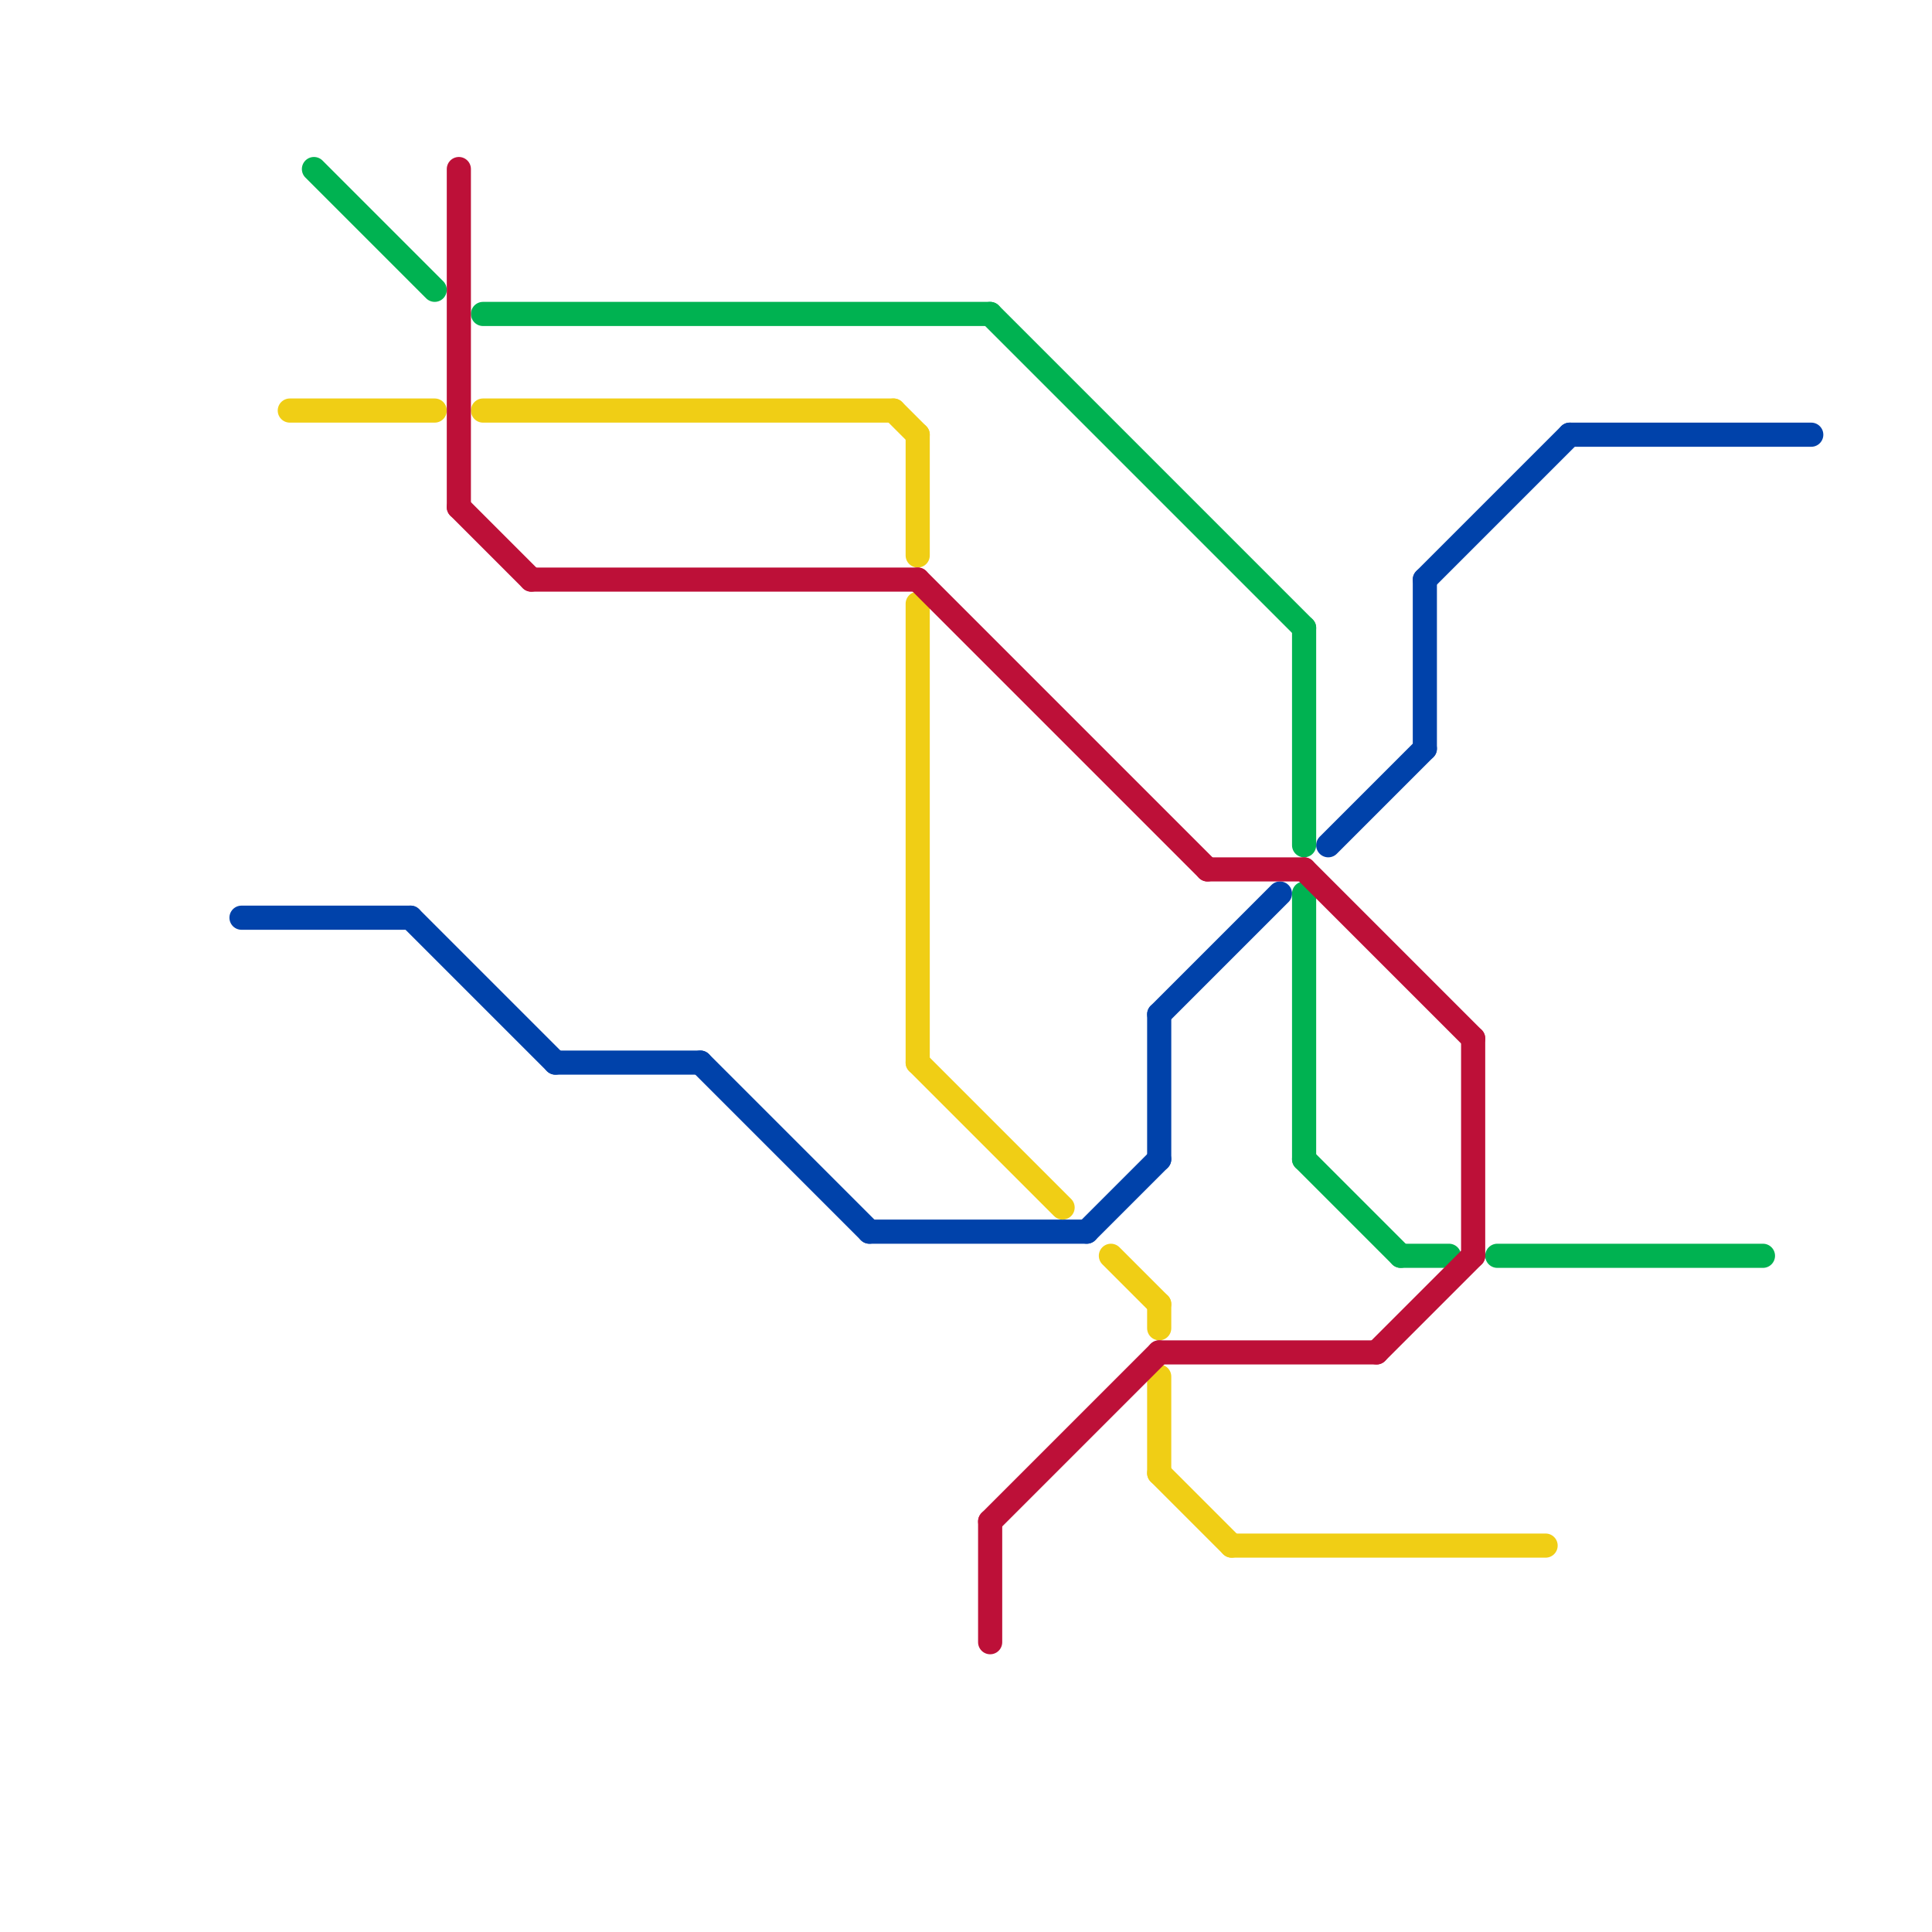
<svg version="1.1" xmlns="http://www.w3.org/2000/svg" viewBox="0 0 80 80">
<style>text { font: 1px Helvetica; font-weight: 600; white-space: pre; dominant-baseline: central; } line { stroke-width: 1; fill: none; stroke-linecap: round; stroke-linejoin: round; } .c0 { stroke: #0042aa } .c1 { stroke: #f0ce15 } .c2 { stroke: #00b251 } .c3 { stroke: #bd1038 }</style><defs><g id="wm-xf"><circle r="1.2" fill="#000"/><circle r="0.9" fill="#fff"/><circle r="0.6" fill="#000"/><circle r="0.3" fill="#fff"/></g><g id="wm"><circle r="0.6" fill="#000"/><circle r="0.3" fill="#fff"/></g></defs><line class="c0" x1="48" y1="42" x2="53" y2="37"/><line class="c0" x1="45" y1="51" x2="48" y2="48"/><line class="c0" x1="36" y1="51" x2="45" y2="51"/><line class="c0" x1="65" y1="18" x2="75" y2="18"/><line class="c0" x1="17" y1="38" x2="23" y2="44"/><line class="c0" x1="59" y1="24" x2="59" y2="31"/><line class="c0" x1="48" y1="42" x2="48" y2="48"/><line class="c0" x1="29" y1="44" x2="36" y2="51"/><line class="c0" x1="59" y1="24" x2="65" y2="18"/><line class="c0" x1="55" y1="35" x2="59" y2="31"/><line class="c0" x1="23" y1="44" x2="29" y2="44"/><line class="c0" x1="10" y1="38" x2="17" y2="38"/><line class="c1" x1="38" y1="18" x2="38" y2="23"/><line class="c1" x1="46" y1="52" x2="48" y2="54"/><line class="c1" x1="48" y1="61" x2="51" y2="64"/><line class="c1" x1="48" y1="54" x2="48" y2="55"/><line class="c1" x1="37" y1="17" x2="38" y2="18"/><line class="c1" x1="38" y1="25" x2="38" y2="44"/><line class="c1" x1="12" y1="17" x2="18" y2="17"/><line class="c1" x1="48" y1="57" x2="48" y2="61"/><line class="c1" x1="51" y1="64" x2="64" y2="64"/><line class="c1" x1="20" y1="17" x2="37" y2="17"/><line class="c1" x1="38" y1="44" x2="44" y2="50"/><line class="c2" x1="58" y1="52" x2="60" y2="52"/><line class="c2" x1="54" y1="26" x2="54" y2="35"/><line class="c2" x1="54" y1="48" x2="58" y2="52"/><line class="c2" x1="62" y1="52" x2="73" y2="52"/><line class="c2" x1="54" y1="37" x2="54" y2="48"/><line class="c2" x1="13" y1="7" x2="18" y2="12"/><line class="c2" x1="20" y1="13" x2="41" y2="13"/><line class="c2" x1="41" y1="13" x2="54" y2="26"/><line class="c3" x1="41" y1="63" x2="48" y2="56"/><line class="c3" x1="19" y1="21" x2="22" y2="24"/><line class="c3" x1="38" y1="24" x2="50" y2="36"/><line class="c3" x1="61" y1="43" x2="61" y2="52"/><line class="c3" x1="19" y1="7" x2="19" y2="21"/><line class="c3" x1="48" y1="56" x2="57" y2="56"/><line class="c3" x1="54" y1="36" x2="61" y2="43"/><line class="c3" x1="41" y1="63" x2="41" y2="68"/><line class="c3" x1="57" y1="56" x2="61" y2="52"/><line class="c3" x1="22" y1="24" x2="38" y2="24"/><line class="c3" x1="50" y1="36" x2="54" y2="36"/>
</svg>
